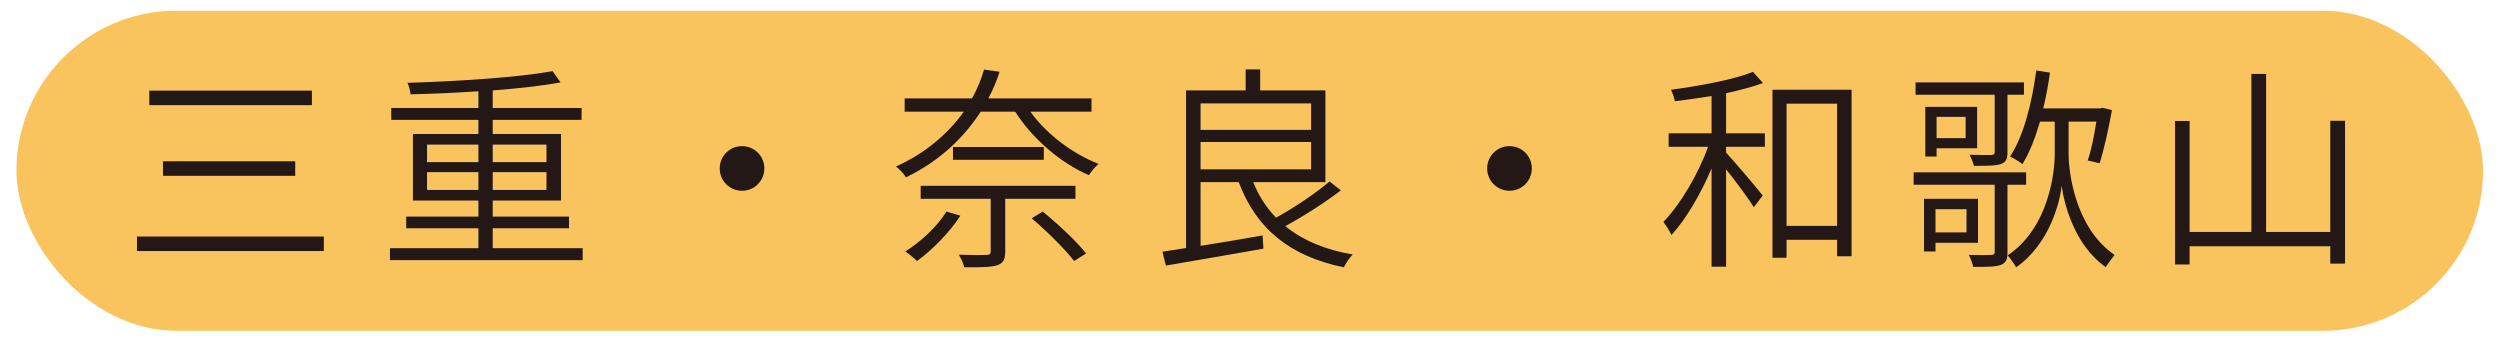 <?xml version="1.0" encoding="UTF-8"?>
<svg id="_レイヤー_1" data-name="レイヤー_1" xmlns="http://www.w3.org/2000/svg" width="668" height="92" version="1.1" viewBox="0 0 668 92">
  <!-- Generator: Adobe Illustrator 29.1.0, SVG Export Plug-In . SVG Version: 2.1.0 Build 142)  -->
  <defs>
    <style>
      .st0 {
        fill: #231815;
      }

      .st1 {
        fill: #f9c45d;
      }
    </style>
  </defs>
  <rect class="st1" x="4.387" y="2.86" width="659.081" height="85.523" rx="42.761" ry="42.761"/>
  <g>
    <path class="st0" d="M86.527,63.197v3.881h-49.929v-3.881h49.929ZM83.341,24.216v3.881h-43.441v-3.881h43.441ZM78.881,43.099v3.881h-35.333v-3.881h35.333Z"/>
    <path class="st0" d="M155.692,66.325v3.186h-51.493v-3.186h23.632v-5.329h-19.288v-3.127h19.288v-4.287h-17.493v-17.781h17.493v-3.766h-23.285v-3.186h23.285v-4.46c-6.14.405-12.337.695-18.13.811-.058-.927-.463-2.259-.811-3.069,13.38-.405,29.772-1.448,38.75-3.128l2.143,3.012c-4.981.927-11.353,1.622-18.13,2.144v4.691h23.749v3.186h-23.749v3.766h18.246v17.781h-18.246v4.287h20.389v3.127h-20.389v5.329h24.038ZM114.105,43.33h13.728v-4.691h-13.728v4.691ZM127.832,50.744v-4.749h-13.728v4.749h13.728ZM131.655,38.639v4.691h14.365v-4.691h-14.365ZM146.02,45.995h-14.365v4.749h14.365v-4.749Z"/>
    <path class="st0" d="M204.238,45.01c0,3.302-2.665,5.966-5.966,5.966s-5.966-2.664-5.966-5.966,2.665-5.966,5.966-5.966,5.966,2.664,5.966,5.966Z"/>
    <path class="st0" d="M275.316,29.834c4.228,5.967,11.353,11.295,18.246,13.96-.869.694-2.027,2.085-2.606,3.012-7.472-3.186-15.176-9.789-19.694-16.972h-9.209c-4.402,6.777-10.832,13.148-19.983,17.551-.579-.984-1.796-2.259-2.665-2.896,8.109-3.648,14.075-8.978,18.13-14.654h-15.813v-3.533h18.014c1.391-2.606,2.491-5.154,3.186-7.703l4.17.579c-.753,2.375-1.738,4.749-3.012,7.124h27.571v3.533h-16.334ZM256.607,57.637c-2.954,4.576-7.472,9.094-11.584,12.106-.695-.695-2.201-1.97-3.128-2.549,4.229-2.664,8.457-6.604,11.005-10.658l3.707,1.101ZM268.597,53.119v14.075c0,2.144-.521,3.128-2.201,3.707-1.737.521-4.46.521-8.746.521-.231-1.043-.869-2.375-1.448-3.359,3.476.115,6.487.115,7.356.058.927-.058,1.158-.231,1.158-.984v-14.018h-18.709v-3.476h41.357v3.476h-18.767ZM278.907,39.276v3.418h-24.27v-3.418h24.27ZM278.617,56.536c4.113,3.36,9.152,8.052,11.585,11.18l-3.186,2.027c-2.375-3.07-7.298-7.993-11.353-11.411l2.954-1.796Z"/>
    <path class="st0" d="M358.268,50.861c-4.287,3.302-10.021,6.95-14.828,9.557,4.575,3.766,10.6,6.313,18.014,7.588-.869.812-1.912,2.433-2.375,3.418-14.48-2.954-23.459-10.368-28.092-22.764h-10.194v17.029c5.155-.812,10.947-1.796,16.566-2.78l.231,3.533c-9.325,1.622-19.172,3.359-26.065,4.518l-.927-3.707,6.313-.984V24.158h15.929v-5.619h3.881v5.619h17.434v24.501h-19.288c1.448,3.649,3.475,6.776,6.082,9.499,4.808-2.606,10.716-6.603,14.308-9.673l3.012,2.375ZM320.792,27.633v7.067h29.541v-7.067h-29.541ZM320.792,45.242h29.541v-7.299h-29.541v7.299Z"/>
    <path class="st0" d="M409.304,45.01c0,3.302-2.665,5.966-5.966,5.966s-5.967-2.664-5.967-5.966,2.665-5.966,5.967-5.966,5.966,2.664,5.966,5.966Z"/>
    <path class="st0" d="M461.209,35.627h10.367v3.591h-10.367v1.563c2.143,2.317,8.398,9.615,9.788,11.469l-2.374,3.128c-1.333-2.201-4.809-6.893-7.414-10.136v26.007h-3.881v-26.239c-2.896,6.835-6.951,13.728-10.716,17.782-.464-1.042-1.507-2.606-2.144-3.533,4.402-4.46,9.268-12.627,11.932-20.041h-10.541v-3.591h11.469v-9.963c-3.302.521-6.662.984-9.789,1.39-.174-.927-.638-2.2-1.043-3.069,7.646-1.043,16.913-2.723,21.895-4.808l2.664,3.012c-2.722.984-6.139,1.911-9.846,2.723v10.716ZM494.746,23.985v44.484h-3.881v-4.402h-13.496v4.808h-3.766V23.985h21.143ZM490.865,60.36V27.692h-13.496v32.668h13.496Z"/>
    <path class="st0" d="M536.399,49.355v18.014c0,1.854-.29,2.838-1.796,3.417-1.333.521-3.707.521-7.356.521-.174-.869-.695-2.259-1.158-3.186,2.838.058,5.154.058,5.908,0,.753-.058.984-.174.984-.811v-17.956h-21.663v-3.302h30.062v3.302h-4.98ZM532.981,25.317h-21.142v-3.302h28.962v3.302h-4.402v15.291c0,1.854-.348,2.665-1.68,3.187-1.332.521-3.649.521-7.299.521-.174-.868-.695-2.085-1.158-2.953,2.723.058,5.098.058,5.792.058.695-.058.927-.231.927-.812v-15.291ZM517.168,64.877v2.317h-3.07v-14.075h14.423v11.758h-11.353ZM528.289,39.623h-10.832v2.201h-3.012v-13.264h13.844v11.062ZM517.168,55.9v6.197h8.283v-6.197h-8.283ZM525.219,31.225h-7.762v5.676h7.762v-5.676ZM552.733,41.245c0,4.229,1.506,19.462,12.279,26.876-.637.811-1.795,2.375-2.375,3.243-8.515-5.966-11.236-17.435-11.758-21.778-.464,4.46-3.244,15.581-12.164,21.837-.463-.812-1.564-2.375-2.259-3.186,11.179-7.53,12.569-22.648,12.569-26.992v-8.746h-3.939c-1.273,4.344-2.779,8.282-4.691,11.353-.695-.579-2.316-1.563-3.301-2.027,3.648-5.561,5.791-14.133,7.008-22.995l3.649.579c-.464,3.244-1.043,6.487-1.796,9.558h15.234l.637-.174,2.49.637c-.869,4.865-2.143,10.6-3.301,14.191l-3.187-.753c.927-2.549,1.737-6.661,2.317-10.368h-7.414v8.746Z"/>
    <path class="st0" d="M626.59,32.268v38.17h-3.939v-4.634h-37.591v4.866h-3.881v-38.345h3.881v29.656h16.508V19.756h3.938v42.226h17.145v-29.714h3.939Z"/>
  </g>
</svg>